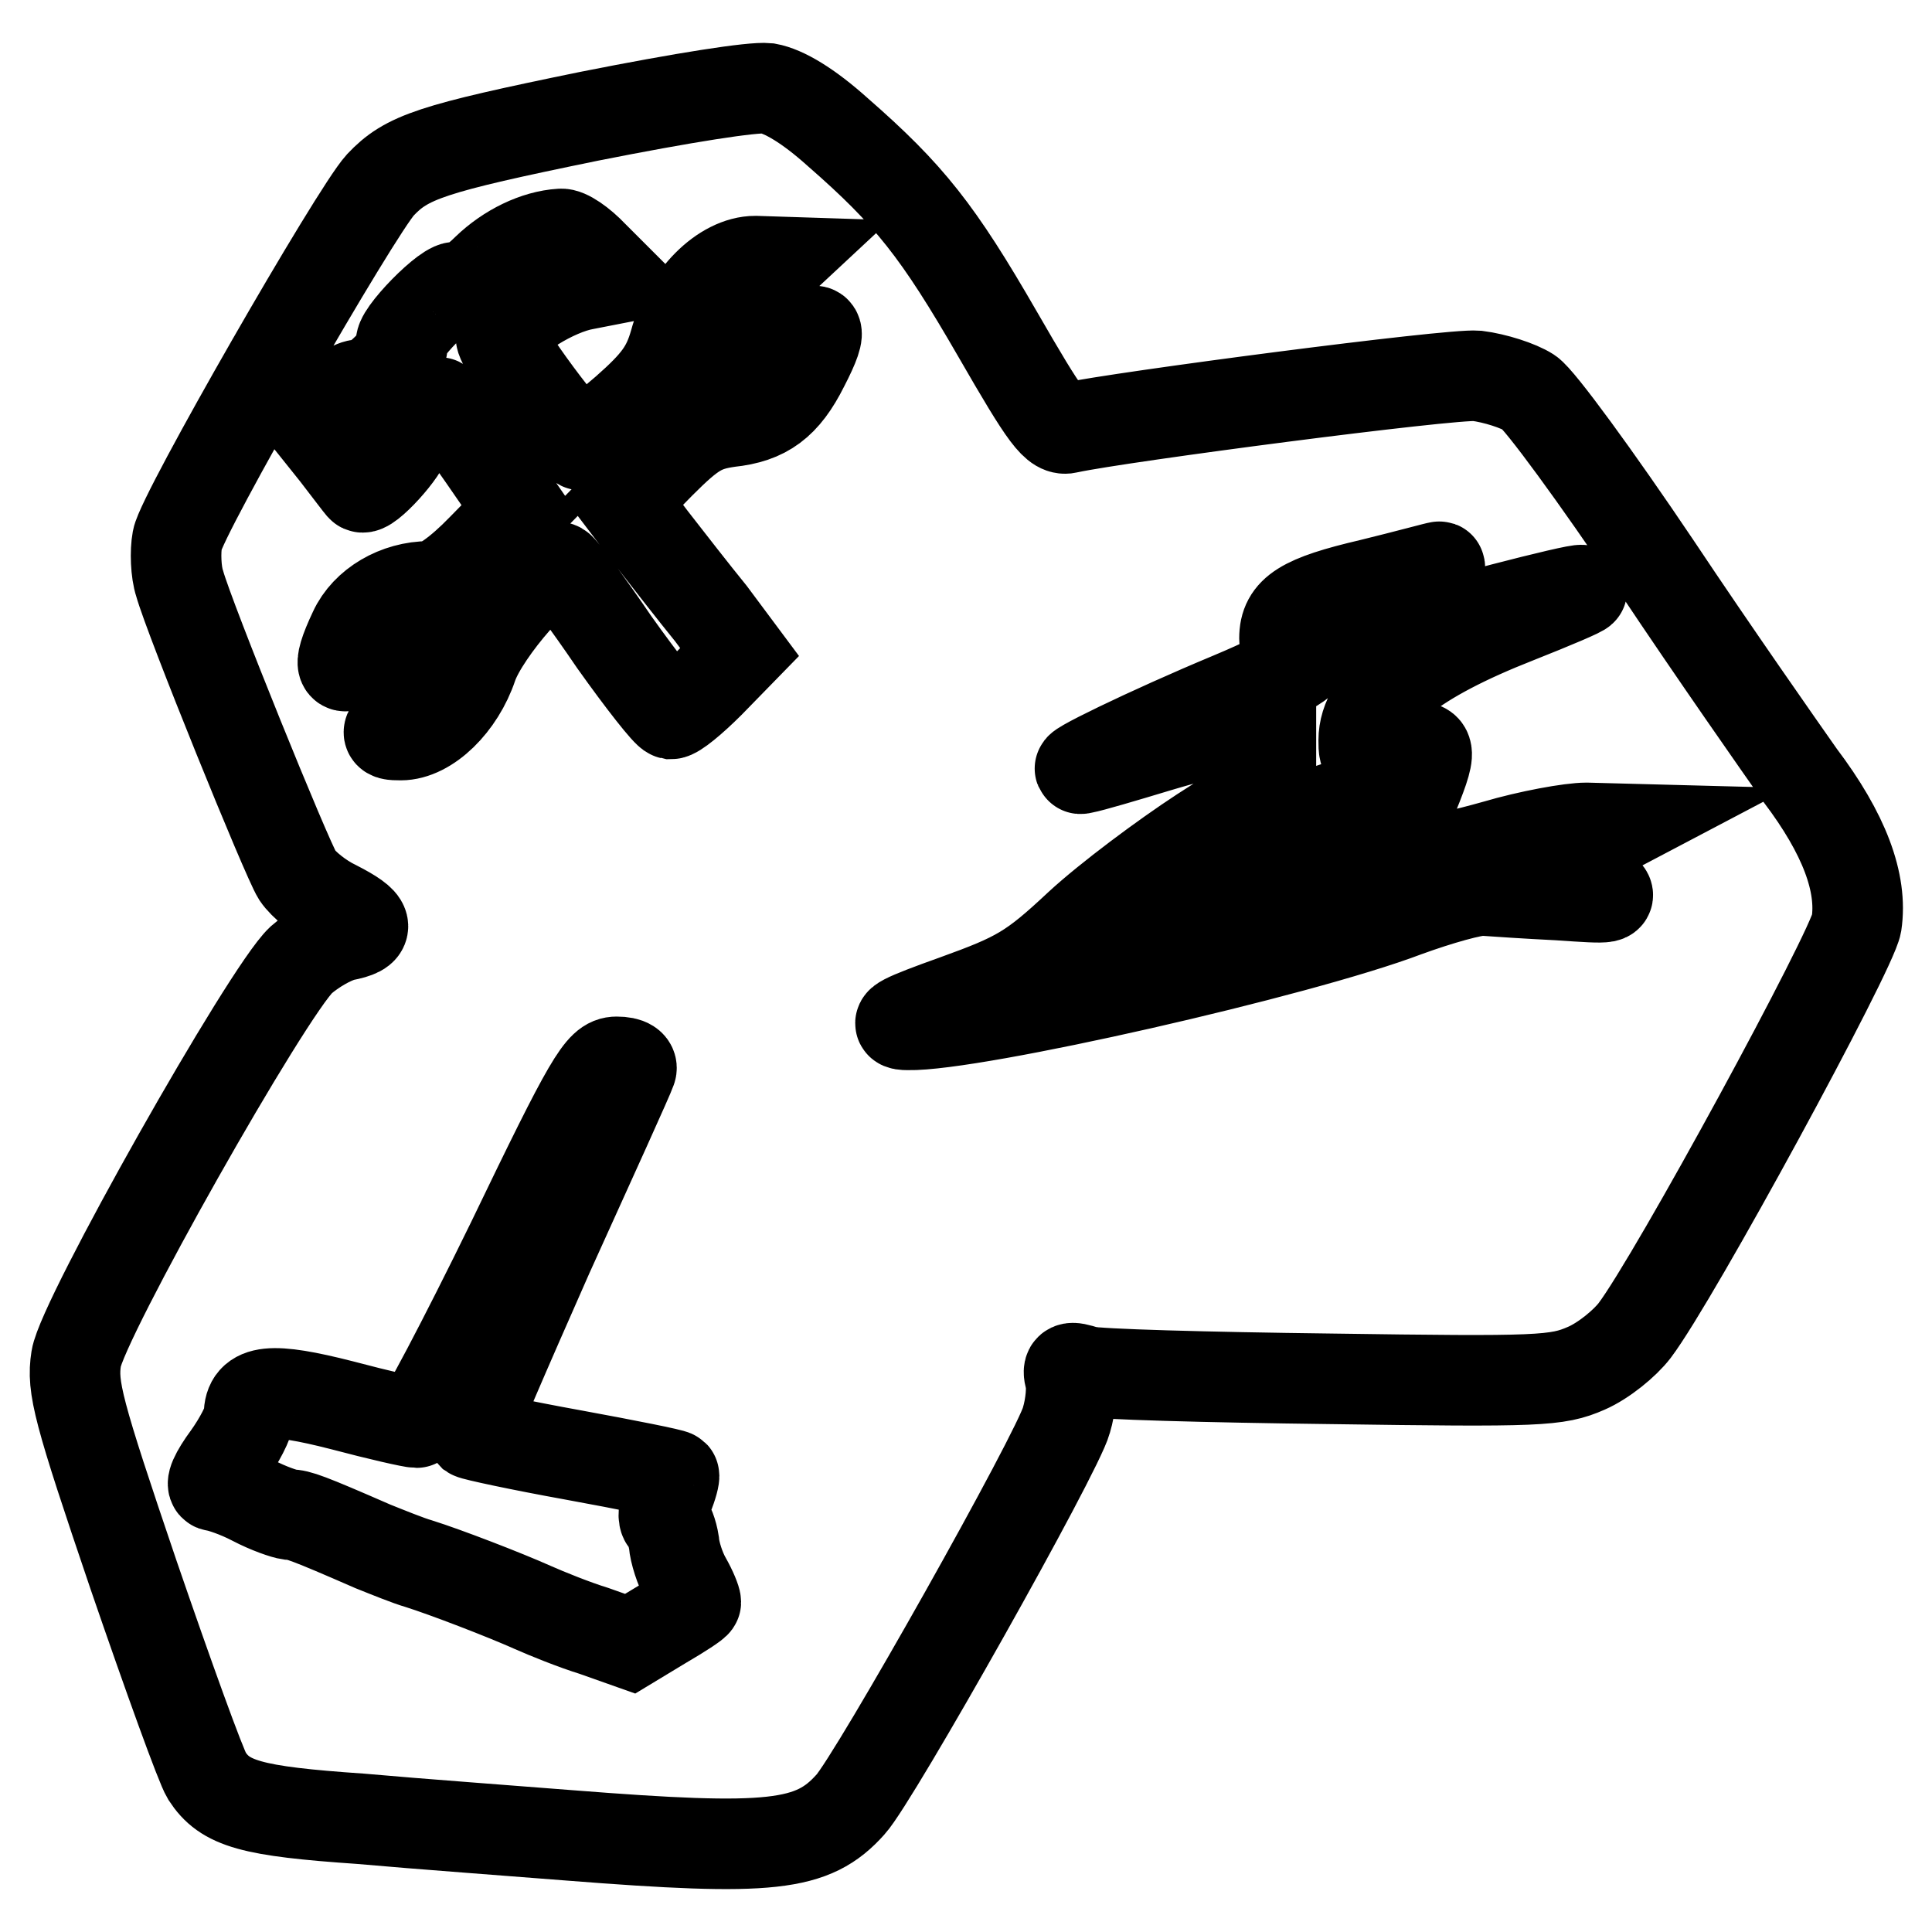 <?xml version="1.0" encoding="utf-8"?>
<!-- Svg Vector Icons : http://www.onlinewebfonts.com/icon -->
<!DOCTYPE svg PUBLIC "-//W3C//DTD SVG 1.1//EN" "http://www.w3.org/Graphics/SVG/1.1/DTD/svg11.dtd">
<svg version="1.1" xmlns="http://www.w3.org/2000/svg" xmlns:xlink="http://www.w3.org/1999/xlink" x="0px" y="0px" viewBox="0 0 256 256" enable-background="new 0 0 256 256" xml:space="preserve">
<g> <g> <path stroke-width="12" fill-opacity="0" stroke="#000000"  d="M78.1,15.4c-21,4.3-24.2,5.4-27.7,9.1c-3.3,3.6-26.3,43.6-26.9,47c-0.3,1.6-0.2,4.3,0.3,5.8  C25.1,82,38,113.8,39.4,116c0.8,1.2,3,3,5.1,4c4.5,2.3,4.7,3.3,1,4c-1.6,0.4-4,1.8-5.6,3.2c-4.5,4.2-29,47.6-29.8,52.8  c-0.6,3.8,0.2,6.9,7.6,28.7c4.6,13.4,8.9,25.3,9.7,26.6c2.4,3.7,5.8,4.7,20.4,5.7c7.8,0.7,20.2,1.6,27.7,2.2  c26.7,2.1,32.2,1.5,37.2-4.1c3.2-3.5,27.5-46.7,28.6-50.9c0.6-2,0.8-4.5,0.5-5.5c-0.4-1.6-0.1-1.7,2.1-1c1.4,0.4,16,0.8,32.4,1  c27.8,0.4,30,0.3,33.9-1.4c2.3-1,5.1-3.3,6.4-5c5.3-7,28.8-50.3,29.4-53.9c0.8-5.4-1.6-11.9-7.5-19.7  c-2.6-3.7-11.3-16.1-19.1-27.8c-7.8-11.6-15.4-22-16.8-22.9s-4.5-1.9-6.9-2.2c-3.5-0.3-47.1,5.4-54.1,6.9c-1.7,0.5-3-1.3-9.4-12.4  c-7.9-13.7-11.7-18.5-21.2-26.8c-3.9-3.5-7.1-5.4-9.3-5.8C99.7,11.5,90.7,12.9,78.1,15.4z M78.6,33.9l3,3l-4.1,0.8  c-4,0.7-10.1,4.5-11.1,6.9C66,45.6,75.9,59,77.1,59c0.3,0,2.9-2.1,5.8-4.6c4.2-3.7,5.5-5.5,6.5-9c1.6-6,6.4-10.8,10.7-10.8  l3.1,0.1l-4.4,4.1c-2.5,2.3-4.5,4.4-4.5,4.9c0,0.4,1.3,2.3,2.8,4l2.7,3.3l4.2-4.2c4.6-4.4,5.4-3.9,2.5,1.7c-2.5,5-5.1,6.9-9.9,7.4  c-3.5,0.5-4.9,1.3-9.1,5.5l-4.9,5l3.8,5c2.1,2.7,5.6,7.2,7.8,9.9l3.8,5.1l-4,4.1c-2.3,2.3-4.5,4.1-5.1,4.1  c-0.5-0.1-3.8-4.3-7.5-9.5c-3.6-5.3-6.9-9.7-7.3-9.9c-1.7-1-9.9,8.4-11.5,13c-1.7,5.1-5.9,9.2-9.5,9.2c-2.3,0-2.3-0.2,1.6-3.6  l4-3.6l-2.6-3.9c-1.4-2.2-2.8-3.9-3.1-3.9c-0.4,0-2.2,1.6-4.1,3.5c-3.8,3.8-4.5,3-2-2.3c1.6-3.5,5.7-5.9,10-5.9c1.3,0,3.9-1.8,7-5  l5-5.1l-4.9-7.1c-2.7-3.9-5.3-7.2-5.9-7.2c-1.5,0-4.3,3-4.3,4.7c0,1.5-5.3,7.3-5.9,6.5c-0.2-0.2-1.7-2.2-3.4-4.4l-3.2-4l2.7-2.8  c1.4-1.5,3.2-2.5,3.8-2.3c1.3,0.5,6.3-4.5,5.4-5.4c-0.8-0.9,6.4-8.3,7.4-7.5c0.6,0.3,2.3-0.8,3.9-2.4c2.8-2.7,6.5-4.5,9.8-4.7  C75.1,30.9,77,32.2,78.6,33.9z M190.5,75.9c-0.4,0.6-2.8,2.4-5.6,4.1c-8,5.2-8.3,7.4-0.6,4.8c6.3-2.1,24.9-6.9,25.3-6.6  c0.2,0.1-3.8,1.8-8.6,3.7c-13.5,5.3-20.3,10.6-20.3,16.2c0,2.4,0.1,2.4,5,1.3c4.2-1,4.3-0.6,1.1,7.2c-1.3,3.2-2.3,6.2-2.3,6.8  c0,1.6,5.2,1,13.7-1.4c4.4-1.3,9.9-2.3,12-2.3l3.8,0.1l-3.8,2c-3.4,1.8-3.6,2.1-2,3c0.9,0.6,2.6,1.8,3.8,2.7  c1.9,1.6,1.8,1.6-5.5,1.1c-4.1-0.2-8.5-0.5-9.9-0.6c-1.3-0.1-5.9,1.2-10.3,2.8c-14.2,5.4-57.4,15.2-66,15c-2.3,0-0.7-0.8,6.3-3.3  c8.3-3,10.1-4,16.4-9.9c3.9-3.6,11.3-9.1,16.2-12.3l9.2-5.9V100v-4.6l-3.6,0.7c-2,0.3-7.2,1.6-11.5,2.9c-4.3,1.3-8.7,2.6-9.8,2.8  c-2.7,0.7,8.8-4.9,19.6-9.4c8.6-3.6,12.2-6.1,8.6-6.1c-0.8,0-1.5-0.8-1.5-1.7c0-3.6,2.4-5.1,11.4-7.2c4.9-1.2,8.9-2.3,9.1-2.3  C190.9,75,190.7,75.5,190.5,75.9z M83.6,141.8c-0.2,0.7-5.2,11.7-11,24.5c-5.7,12.9-10.3,23.5-10.1,23.7c0.3,0.2,6.3,1.5,13.5,2.8  c7.1,1.3,13.1,2.5,13.3,2.7c0.1,0.1-0.2,1.4-0.8,2.8c-0.6,1.5-0.7,2.9-0.3,3.2c0.4,0.3,0.9,1.6,1.1,2.9c0.1,1.3,0.8,3.5,1.6,4.9  s1.3,2.7,1.3,3c0,0.2-2,1.5-4.4,2.9l-4.3,2.6l-4.8-1.7c-2.6-0.8-6.3-2.3-8.1-3.1c-3.8-1.7-11.6-4.7-15.1-5.8  c-1.4-0.4-4.1-1.5-6.1-2.3c-8.7-3.8-9.9-4.2-11-4.2c-0.7-0.1-2.8-0.8-4.9-1.9s-4.3-1.8-5-1.9c-0.7,0,0-1.6,1.7-3.9  c1.5-2.1,2.8-4.6,2.8-5.5c0-3.4,2.9-3.7,12.3-1.3c4.9,1.3,9.3,2.3,9.9,2.3c0.5,0,6.2-10.8,12.6-23.9  c10.4-21.6,11.8-23.9,13.9-23.9C83.3,140.7,83.9,141.2,83.6,141.8z"/> <path stroke-width="12" fill-opacity="0" stroke="#000000"  d="M174.5,107.8c-14.5,5.2-36.3,19.7-27.1,18.1c2.8-0.6,30.7-8.6,31.2-9c0.5-0.6,2-7.2,2.1-9.3  C180.6,105.7,180.5,105.7,174.5,107.8z"/> </g></g>
</svg>